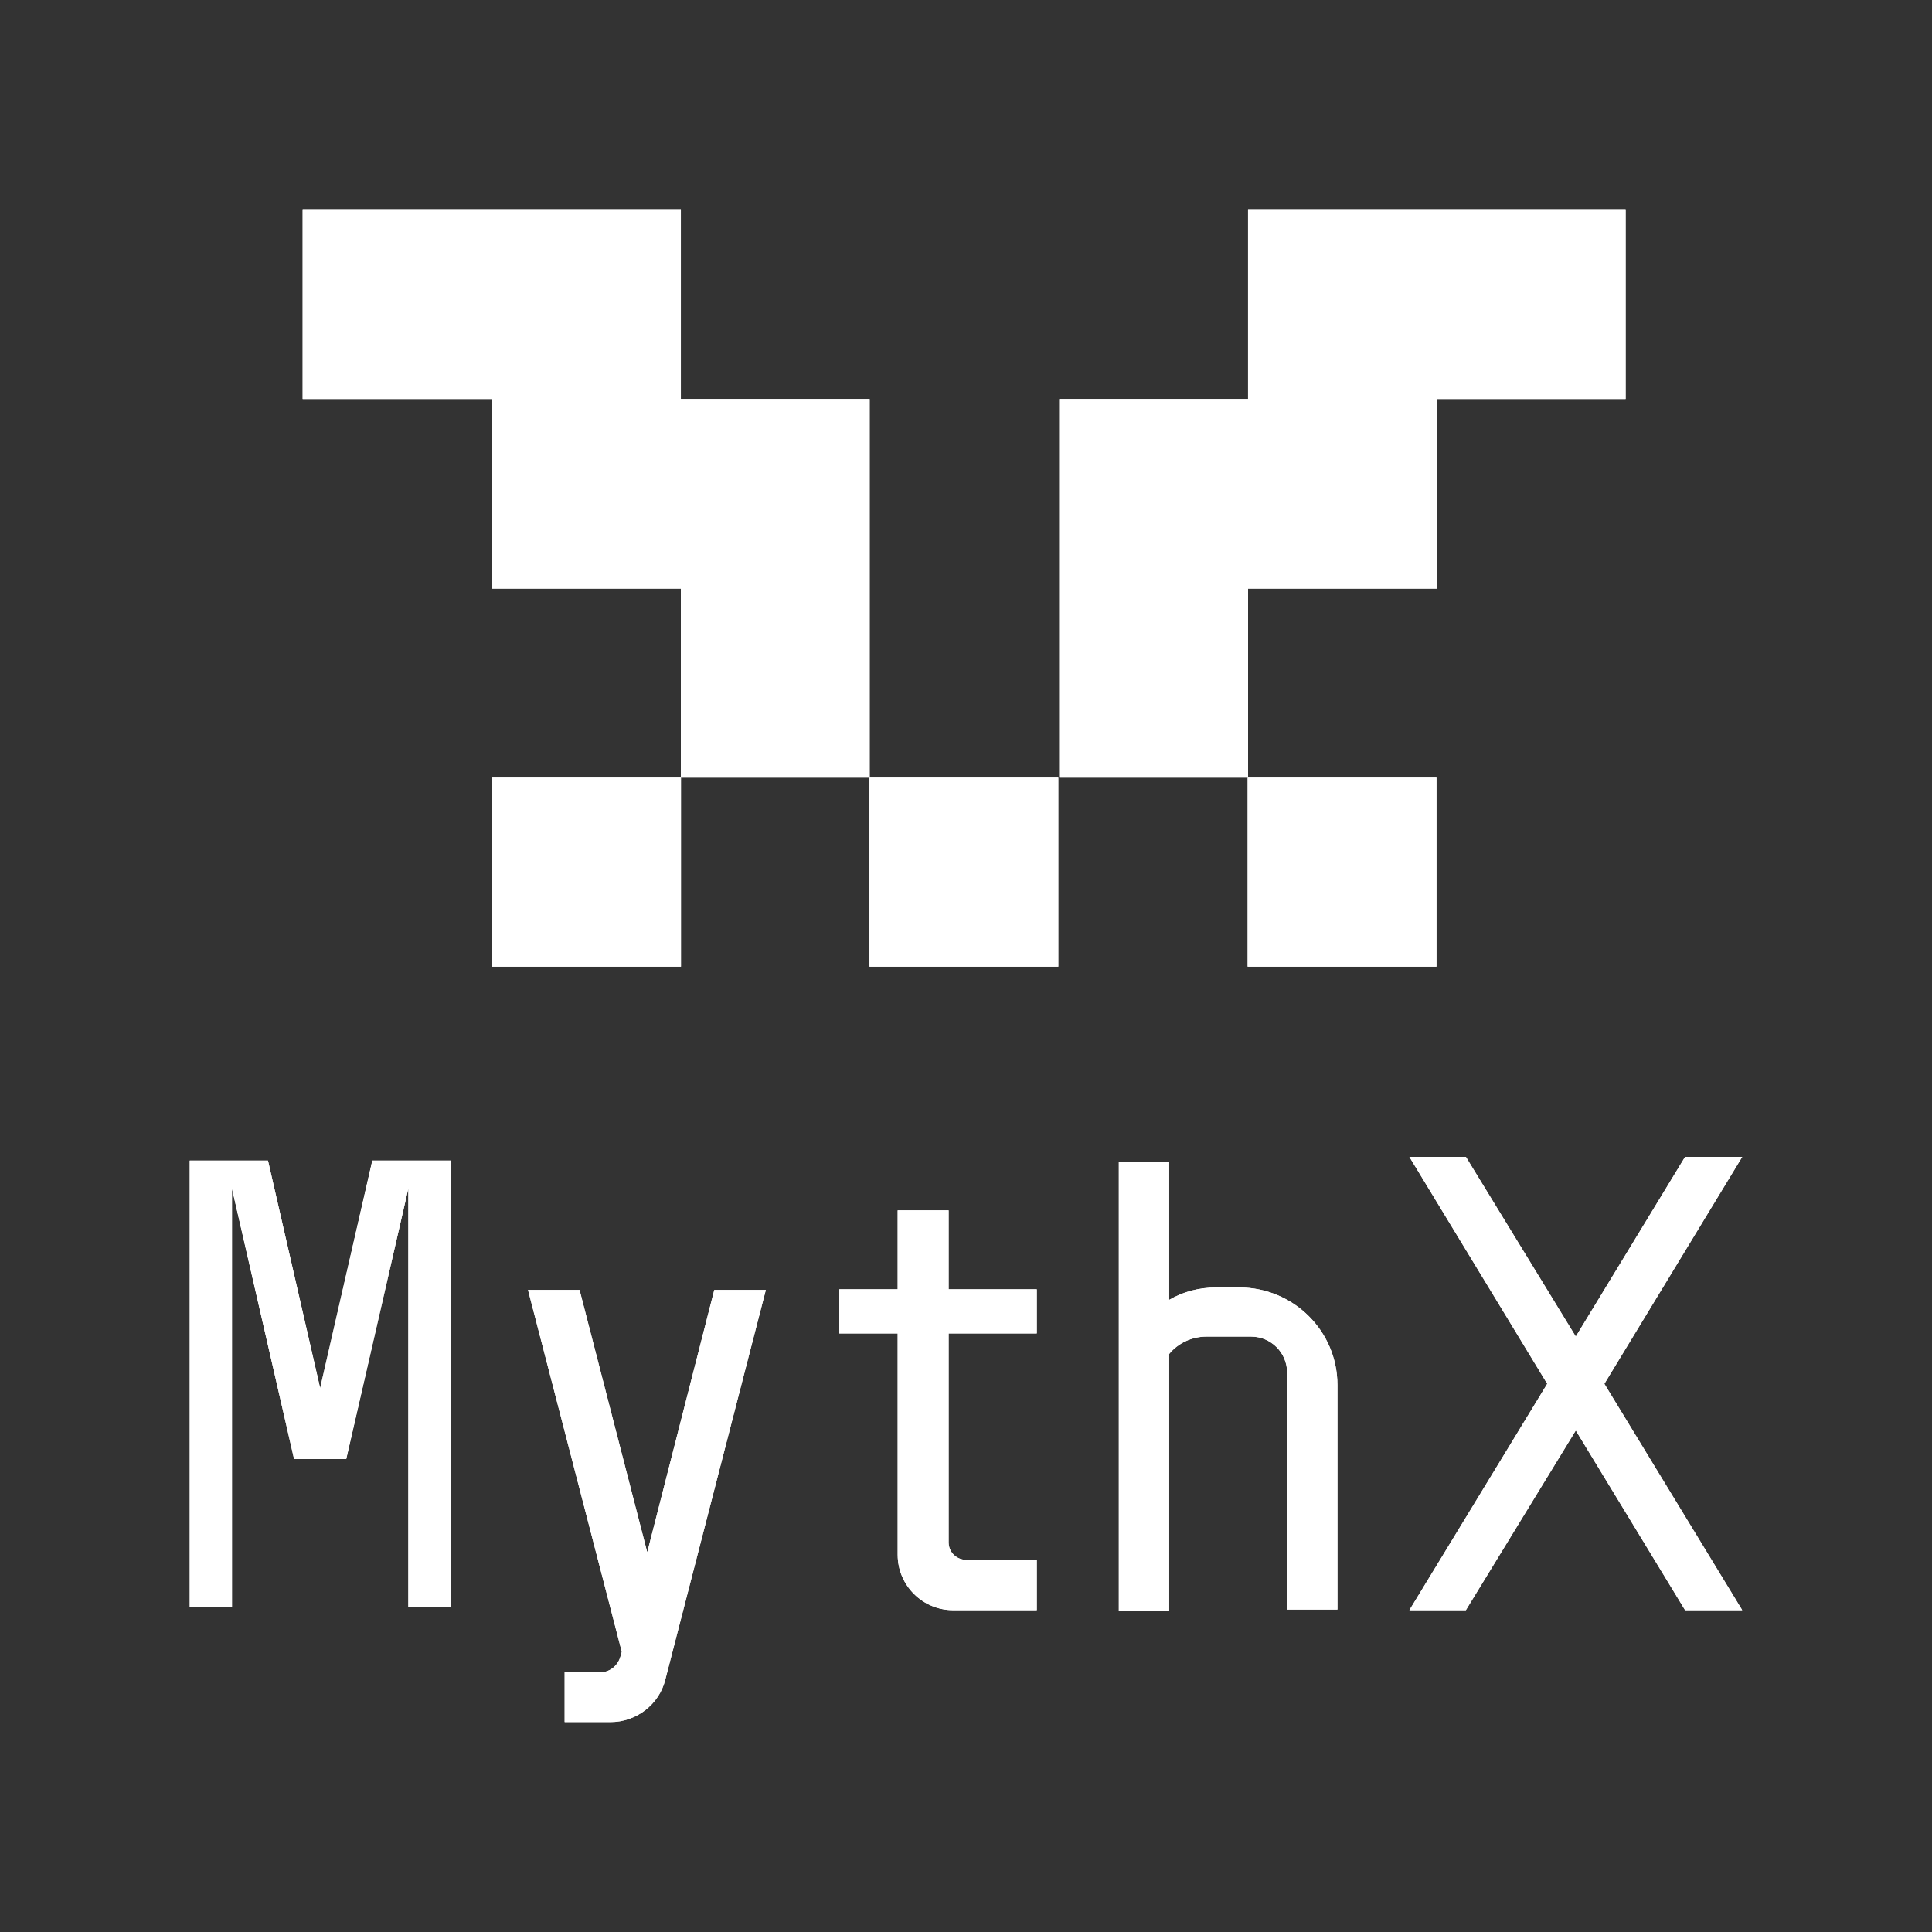 <svg width="56" height="56" viewBox="0 0 56 56" fill="none" xmlns="http://www.w3.org/2000/svg">
<rect x="0" y="0" width="56" height="56" fill="#333333" stroke="none"/>
<path d="M25.207 11.563H19.735V6.084H14.263H8.773V11.563H14.263V17.06H19.735V22.539H25.207V17.06V11.563Z" fill="white"/>
<path d="M19.738 22.539H14.266V28.018H19.738V22.539Z" fill="white"/>
<path d="M41.647 6.084H36.175V11.563H30.703V17.06V22.539H36.175V17.06H41.647V11.563H47.119V6.084H41.647Z" fill="white"/>
<path d="M41.636 22.539H36.164V28.018H41.636V22.539Z" fill="white"/>
<path d="M30.675 22.539H25.203V28.018H30.675V22.539Z" fill="white"/>
<path d="M50.499 33.533H48.843L45.675 38.741L42.489 33.533H40.852L44.847 40.111L40.852 46.671H42.489L45.675 41.463L48.843 46.671H50.499L46.503 40.111L50.499 33.533Z" fill="white"/>
<path d="M11.836 33.64H10.792L9.28 40.237L7.768 33.64H6.724H6.544H5.5V46.581H6.724V34.451L8.524 42.291H9.28H10.036L11.836 34.451V46.581H13.06V33.64H12.016H11.836Z" fill="white"/>
<path d="M27.478 35.083H26.02V37.371H24.328V38.651H26.02V45.067C26.02 45.95 26.74 46.671 27.622 46.671H30.052V45.211H28C27.73 45.211 27.496 44.995 27.496 44.706V38.651H30.052V37.371H27.496V35.083H27.478Z" fill="white"/>
<path d="M18.761 44.995L16.799 37.39H15.305L18.023 47.879L17.987 48.005C17.915 48.275 17.681 48.474 17.393 48.474H16.367V49.915H17.483H17.699C18.437 49.915 19.103 49.411 19.283 48.69L22.198 37.39H20.704L18.761 44.995Z" fill="white"/>
<path d="M35.922 37.318H35.256C34.752 37.318 34.284 37.444 33.888 37.678V33.677H32.43V40.165V41.95V46.69H33.888V39.246C34.14 38.94 34.536 38.742 34.968 38.742H36.264C36.84 38.742 37.308 39.21 37.308 39.787V40.598V41.913V46.653H38.766V41.913V40.598V40.147C38.766 38.579 37.488 37.318 35.922 37.318Z" fill="white"/>
<path d="M25.207 11.563H19.735V6.084H14.263H8.773V11.563H14.263V17.06H19.735V22.539H25.207V17.06V11.563Z" fill="white"/>
<path d="M19.738 22.539H14.266V28.018H19.738V22.539Z" fill="white"/>
<path d="M41.647 6.084H36.175V11.563H30.703V17.06V22.539H36.175V17.06H41.647V11.563H47.119V6.084H41.647Z" fill="white"/>
<path d="M41.636 22.539H36.164V28.018H41.636V22.539Z" fill="white"/>
<path d="M30.675 22.539H25.203V28.018H30.675V22.539Z" fill="white"/>
<path d="M50.499 33.533H48.843L45.675 38.741L42.489 33.533H40.852L44.847 40.111L40.852 46.671H42.489L45.675 41.463L48.843 46.671H50.499L46.503 40.111L50.499 33.533Z" fill="white"/>
<path d="M11.836 33.64H10.792L9.28 40.237L7.768 33.64H6.724H6.544H5.5V46.581H6.724V34.451L8.524 42.291H9.28H10.036L11.836 34.451V46.581H13.06V33.64H12.016H11.836Z" fill="white"/>
<path d="M27.478 35.083H26.02V37.371H24.328V38.651H26.02V45.067C26.02 45.95 26.74 46.671 27.622 46.671H30.052V45.211H28C27.73 45.211 27.496 44.995 27.496 44.706V38.651H30.052V37.371H27.496V35.083H27.478Z" fill="white"/>
<path d="M18.761 44.995L16.799 37.39H15.305L18.023 47.879L17.987 48.005C17.915 48.275 17.681 48.474 17.393 48.474H16.367V49.915H17.483H17.699C18.437 49.915 19.103 49.411 19.283 48.69L22.198 37.39H20.704L18.761 44.995Z" fill="white"/>
<path d="M35.922 37.318H35.256C34.752 37.318 34.284 37.444 33.888 37.678V33.677H32.43V40.165V41.95V46.69H33.888V39.246C34.14 38.94 34.536 38.742 34.968 38.742H36.264C36.84 38.742 37.308 39.21 37.308 39.787V40.598V41.913V46.653H38.766V41.913V40.598V40.147C38.766 38.579 37.488 37.318 35.922 37.318Z" fill="white"/>
</svg>
